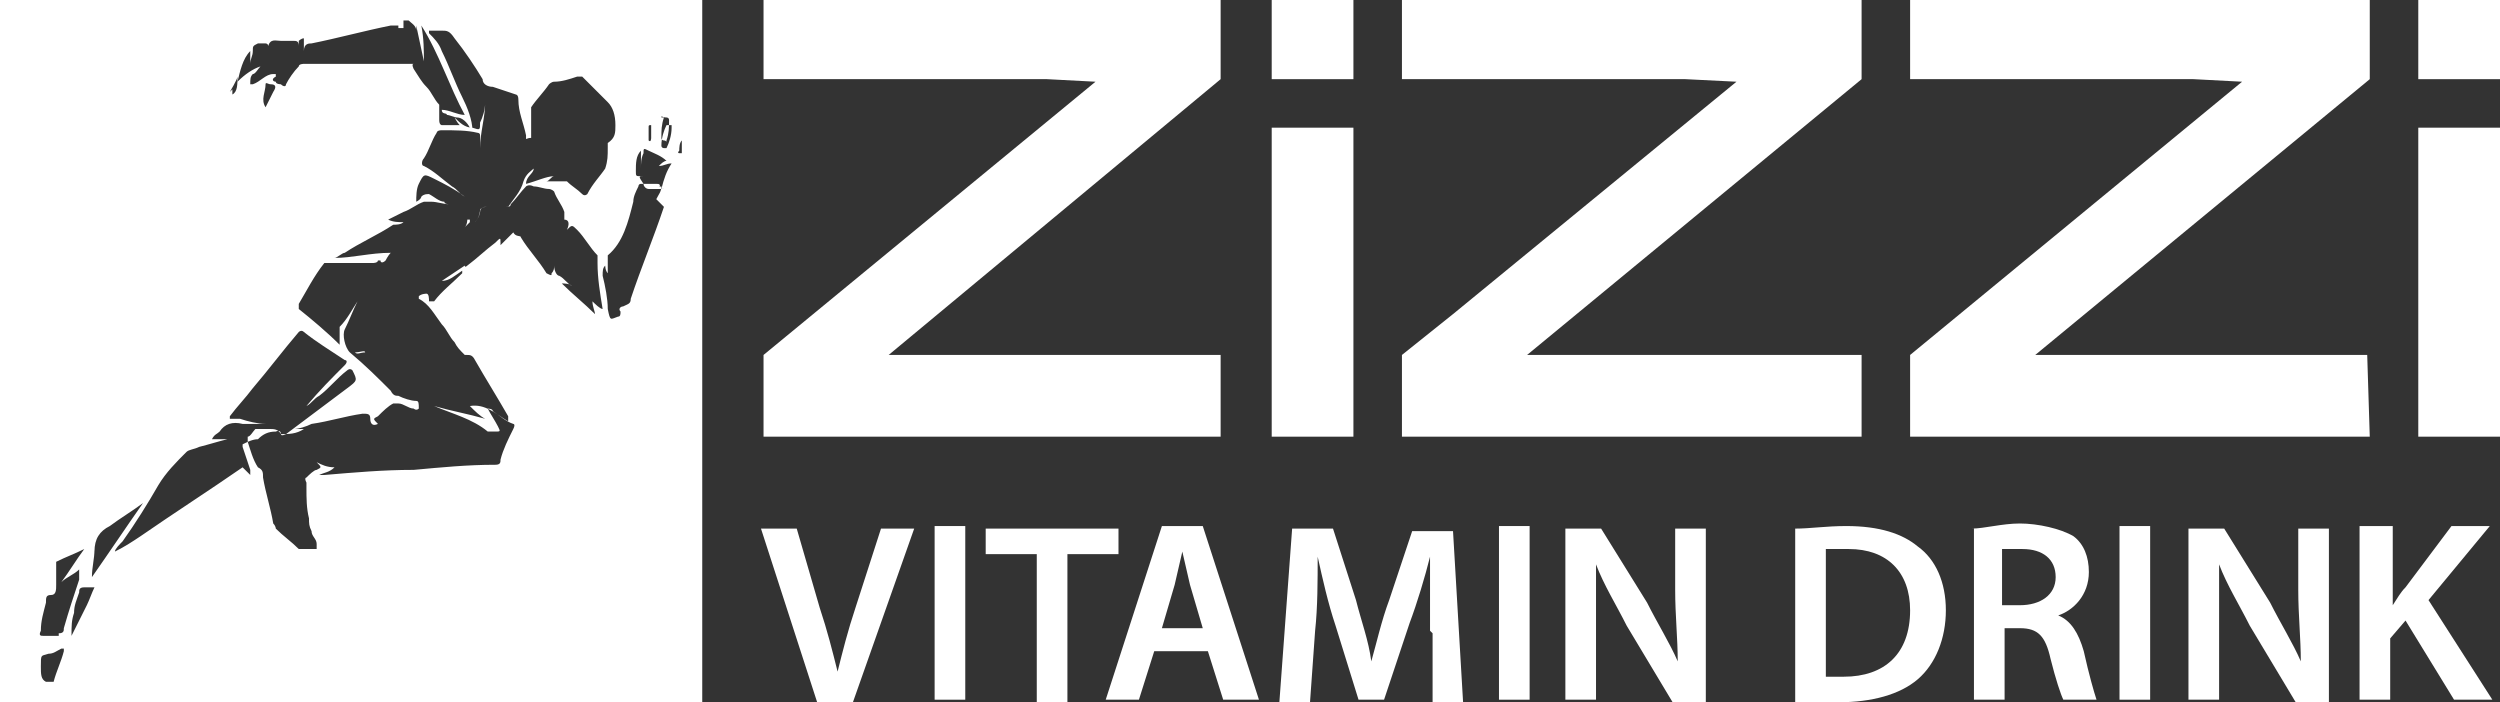 <?xml version="1.0" encoding="UTF-8"?> <svg xmlns="http://www.w3.org/2000/svg" id="Layer_1" version="1.1" viewBox="0 0 97.9 27.5"><rect x="0" y="0" width="97.9" height="27.5" fill="#333333" stroke="none"/><defs><style> .st0 { fill: #fff; } </style></defs><g id="B"><g><rect class="st0" x="49.8" y="5" width="3.2" height="12.1"></rect><polygon class="st0" points="29.9 3.1 41 3.1 42.9 3.2 29.9 13.9 29.9 17.1 47.8 17.1 47.8 13.9 36.9 13.9 34.8 13.9 47.8 3.1 47.8 0 29.9 0 29.9 3.1"></polygon><polygon class="st0" points="72.9 0 56.9 0 54.9 0 54.9 3.1 56.9 3.1 66 3.1 68 3.2 56.9 12.3 54.9 13.9 54.9 17.1 56.9 17.1 72.9 17.1 72.9 13.9 62 13.9 59.8 13.9 72.9 3.1 72.9 0"></polygon><polygon class="st0" points="74.8 3.1 85.9 3.1 87.8 3.2 74.8 13.9 74.8 17.1 92.8 17.1 92.7 13.9 81.9 13.9 79.7 13.9 92.8 3.1 92.8 0 74.8 0 74.8 3.1"></polygon><rect class="st0" x="49.8" y="0" width="3.2" height="3.1"></rect><rect class="st0" x="94.7" y="5" width="3.2" height="12.1"></rect><rect class="st0" x="94.7" y="0" width="3.2" height="3.1"></rect></g></g><g><path class="st0" d="M32,27.5l-2.2-6.8h1.4l.9,3.1c.3.9.5,1.7.7,2.5h0c.2-.8.4-1.6.7-2.5l1-3.1h1.3l-2.4,6.8h-1.4Z"></path><path class="st0" d="M37.8,20.6v6.8h-1.2v-6.8h1.2Z"></path><path class="st0" d="M40.5,21.7h-1.9v-1h5.2v1h-2v5.8h-1.2v-5.8Z"></path><path class="st0" d="M45.2,25.5l-.6,1.9h-1.3l2.2-6.8h1.6l2.2,6.8h-1.4l-.6-1.9h-2.2ZM47.1,24.6l-.5-1.7c-.1-.4-.2-.9-.3-1.3h0c-.1.4-.2.9-.3,1.3l-.5,1.7h1.8Z"></path><path class="st0" d="M56,24.7c0-.9,0-1.9,0-2.9h0c-.2.8-.5,1.8-.8,2.6l-1,3h-1l-.9-2.9c-.3-.9-.5-1.8-.7-2.7h0c0,.9,0,2-.1,2.9l-.2,2.8h-1.2l.5-6.8h1.6l.9,2.8c.2.8.5,1.6.6,2.4h0c.2-.7.4-1.6.7-2.4l.9-2.7h1.6l.4,6.8h-1.2v-2.8Z"></path><path class="st0" d="M59.9,20.6v6.8h-1.2v-6.8h1.2Z"></path><path class="st0" d="M61.3,27.5v-6.8h1.4l1.8,2.9c.4.8.9,1.6,1.2,2.3h0c0-.9-.1-1.8-.1-2.8v-2.4h1.2v6.8h-1.3l-1.8-3c-.4-.8-.9-1.6-1.2-2.4h0c0,.9,0,1.8,0,2.9v2.4h-1.2Z"></path><path class="st0" d="M70.3,20.7c.6,0,1.2-.1,2-.1,1.3,0,2.2.3,2.8.8.7.5,1.1,1.4,1.1,2.5s-.4,2.1-1.1,2.7c-.7.6-1.8.9-3.1.9s-1.3,0-1.7,0v-6.7ZM71.5,26.5c.2,0,.4,0,.7,0,1.6,0,2.6-.9,2.6-2.6,0-1.5-.9-2.4-2.4-2.4s-.7,0-.9,0v4.9Z"></path><path class="st0" d="M77.2,20.7c.5,0,1.2-.2,1.9-.2s1.6.2,2.1.5c.4.3.6.8.6,1.4,0,.9-.6,1.5-1.2,1.7h0c.5.2.8.7,1,1.4.2.9.4,1.6.5,1.9h-1.3c-.1-.2-.3-.8-.5-1.6-.2-.9-.5-1.2-1.2-1.2h-.6v2.8h-1.2v-6.7ZM78.4,23.7h.7c.8,0,1.4-.4,1.4-1.1s-.5-1.1-1.3-1.1-.6,0-.8,0v2.2Z"></path><path class="st0" d="M84.2,20.6v6.8h-1.2v-6.8h1.2Z"></path><path class="st0" d="M85.7,27.5v-6.8h1.4l1.8,2.9c.4.8.9,1.6,1.2,2.3h0c0-.9-.1-1.8-.1-2.8v-2.4h1.2v6.8h-1.3l-1.8-3c-.4-.8-.9-1.6-1.2-2.4h0c0,.9,0,1.8,0,2.9v2.4h-1.2Z"></path><path class="st0" d="M92.5,20.6h1.2v3.1h0c.2-.3.3-.5.5-.7l1.8-2.4h1.5l-2.4,2.9,2.5,3.9h-1.5l-1.9-3.1-.6.7v2.4h-1.2v-6.8Z"></path></g><g><path class="st0" d="M18.3,8.6s0,0,0,0c0,0,0,.2-.1.3,0,0,0,0,0,0,0,0,.1-.1.2-.2,0,0,0,0,0-.1Z"></path><path class="st0" d="M18.2,9.9s0,0,0,0c.3-.3.5-.5.8-.8,0,0,0,0,0,0-.3.3-.5.5-.8.8Z"></path><path class="st0" d="M17.2,13.9c.2,0,.4,0,.6,0-.2,0-.4,0-.6,0,0,0,0,0,0,0,0,0,0,0,0,0Z"></path><path class="st0" d="M13.9,13.8c.1.1.2,0,.4,0,0-.1-.2,0-.4,0Z"></path><path class="st0" d="M0,0v27.5h27.5V0H0ZM26.3,4.9c0,0,0,0,0,.1,0,.3-.1.6-.2.8,0,0,0,0-.1,0,0,0-.1,0-.1-.1,0-.3.1-.6.2-.8,0,0,0,0,.1,0ZM25.9,4.6c0-.1,0,0,.2,0,0,0,.1,0,.1.1,0,.3,0,.5-.1.8,0,.1,0,0-.1,0,0,0-.1,0-.1-.1,0-.3,0-.5.1-.8ZM25.4,5c0-.1,0-.1.1-.1,0,0,0,0,0,.1,0,.1,0,.3,0,.4,0,0,0,.2-.1.1,0,0,0,0,0-.2,0-.1,0-.3,0-.4ZM3.7,21.6c0-.5.2-.8.6-1,.4-.3.9-.6,1.3-.9-.7,1-1.3,1.9-2,2.9,0,0,0,0,0,0,0-.4.1-.7.1-1.1ZM2.5,25.5c-.1.4-.3.8-.4,1.2h-.3c-.2-.1-.2-.3-.2-.6,0-.5,0-.4.3-.5.2,0,.3-.1.5-.2,0,0,0,0,.1,0,0,0,0,0,0,.1ZM2.3,24.9c-.2,0-.4,0-.6,0-.1,0-.2,0-.1-.2,0-.4.1-.7.2-1.1,0-.2,0-.3.2-.3.2,0,.2-.2.2-.4,0-.2,0-.5,0-.7,0,0,0-.1,0-.2.4-.2.7-.3,1.1-.5,0,0,0,0,0,0-.3.4-.6.9-.9,1.3,0,0,0,0,0,0,.2-.2.5-.3.7-.5,0,.2,0,.3,0,.4-.2.6-.4,1.2-.6,1.9,0,.1,0,.2-.2.2ZM3.7,23c-.1.2-.2.5-.3.7-.2.4-.4.8-.6,1.2,0-.4,0-.6.1-.9,0-.3.1-.5.2-.8,0-.1,0-.2.2-.2,0,0,.2,0,.3,0,0,0,0,0,0,0,0,0,0,0,0,0ZM7.7,27.1h0c0,0,0,0,0,0h0ZM9.5,18.3c-1.3.9-2.7,1.8-4,2.7-.3.2-.6.4-1,.6,0-.1.2-.3.3-.4.5-.7,1-1.5,1.4-2.2.3-.5.7-.9,1.1-1.3.1-.1.3-.1.5-.2.4-.1.7-.2,1.1-.3,0,0,0,0,.1,0-.2,0-.5,0-.7,0,.1-.2.2-.2.3-.3.2-.3.5-.4.9-.3.3,0,.6,0,.9,0-.3,0-.7-.1-1-.2-.1,0-.2,0-.3,0,0,0,0,0-.1,0,0,0,0,0,0-.1.3-.4.6-.7.9-1.1.6-.7,1.2-1.5,1.8-2.2,0,0,.1-.1.2,0,.5.4,1,.7,1.6,1.1.1,0,.1.1,0,.2-.5.5-1,1-1.5,1.6,0,0,0,0,0,0,0,0,0,0,0,0,.2-.1.3-.3.5-.4.4-.3.7-.7,1.1-1,0,0,.1-.1.2,0,.2.4.2.4-.2.7-.8.6-1.6,1.2-2.4,1.8,0,0-.2.1-.2,0,0-.2-.2-.1-.2-.1-.3,0-.5.1-.7.3h0c-.2,0-.4.1-.6.2,0,0,0,0,0,.1.1.3.2.6.3.9,0,.1,0,.2,0,.2ZM9,3.6c0,0,.3-.5.3-.6,0,.3,0,.6-.2.7,0,0,0,0,0,0,0,0,0,0,0-.2ZM10.4,3.3c0-.1.1,0,.2,0q.3,0,.1.3c-.1.2-.2.4-.3.6-.2-.3,0-.6,0-.9ZM23.6,12.1c-.1,0-.3-.2-.4-.3,0,.2.1.4.1.5,0,0,0,0,0,0-.4-.4-.9-.8-1.3-1.2,0,0,0,0,0,0,.1,0,.3,0,.4.1,0,0,0,0,0,0-.2-.1-.3-.3-.5-.4-.1,0-.2-.2-.2-.4,0,0,0,0,0,0,0,.1,0,.2-.1.3,0,.1,0,.1-.2,0-.3-.5-.7-.9-1-1.4,0-.1-.2,0-.3-.2,0,0,0,0,0,0-.2.2-.3.3-.5.5,0,0,0,0,0,0,0,0,0,0,0-.1,0-.2,0-.2-.2,0-.4.3-.7.6-1.1.9,0,0-.1.1-.1,0,0,0,0,0,0,0-.3.2-.6.4-.9.6.3,0,.5-.2.8-.4,0,0,0,0,0,.1-.4.4-.8.7-1.1,1.1,0,0-.1,0-.2,0,0-.1,0-.3-.1-.3,0,0-.2,0-.3.1,0,0,0,0,0,.1.4.2.6.6.9,1,.2.2.3.5.5.7.2,0,.4,0,.5,0-.2,0-.3,0-.5,0,.1.2.2.3.4.5,0,0,0,0,.1,0,.1,0,.2,0,.3.2.4.7.9,1.5,1.3,2.2,0,0,0,.1,0,.2-.5-.3-.9-.7-1.5-.6.2.2.4.4.6.5,0,0,0,0,0,0-.7-.2-1.3-.3-2-.5.7.3,1.5.5,2.1,1-.4,0-.7,0-1.1,0,.2,0,.3,0,.5,0,.3,0,.6,0,.9,0,.2,0,.2,0,.1-.2-.1-.2-.3-.5-.4-.7,0,0,.2,0,.2.1.3.2.5.4.8.5,0,0,.1,0,0,.2-.2.4-.4.8-.5,1.2,0,0,0,0,0,0,0,0,0-.2,0-.3,0,.1,0,.2,0,.3,0,.1,0,.2-.2.2-1.1,0-2.1.1-3.2.2-1.2,0-2.3.1-3.5.2,0,0-.1,0-.2,0,.2-.1.4-.1.6-.3-.3,0-.5-.1-.7-.2,0,0,0,0,0,0,.2.2.2.2,0,.3-.1,0-.3.2-.4.3,0,0-.1,0,0,.2,0,0,0,.1,0,.2,0,.4,0,.8.1,1.2,0,.2,0,.3.1.5,0,.2.2.3.2.5,0,0,0,.1,0,.2-.2,0-.3,0-.5,0,0,0-.1,0-.2,0-.3-.3-.6-.5-.9-.8,0,0,0-.1-.1-.2-.1-.6-.3-1.2-.4-1.8,0-.2,0-.3-.2-.4-.2-.3-.3-.7-.4-1,0,0,0-.1,0-.2.1,0,.2-.2.3-.3.2,0,.4,0,.6,0,.1,0,.3,0,.4.2,0,0,0,0,0,0,.3,0,.6,0,.9-.2h-.4s0,0,0,0c.2,0,.5-.1.7-.2.7-.1,1.3-.3,2-.4.2,0,.3,0,.3.2,0,.2.1.3.3.2,0,0,0,0,0,0-.2-.2-.2-.2,0-.3.2-.2.4-.4.6-.5,0,0,.1,0,.2,0,.2,0,.4.2.6.2,0,0,.1.1.2,0,0-.2,0-.3-.1-.3-.2,0-.5-.1-.7-.2-.1,0-.2,0-.3-.2-.5-.5-1-1-1.6-1.5-.2-.2-.3-.7-.2-.9.2-.4.3-.7.5-1.1,0,0,0,0,0,0,0,0,0,0,0,0-.2.3-.4.7-.7,1,0,0,0,.1,0,.2,0,.2,0,.3,0,.5,0,0,0,0,0,0,0,0,0,0,0,0-.5-.5-1.1-1-1.6-1.4,0,0,0,0,0-.2.3-.5.6-1.1,1-1.6,0,0,.1,0,.2,0,.6,0,1.2,0,1.7,0,0,0,.2,0,.2-.1,0,0,0,0,.1,0,0,.1.1.1.2,0,0,0,.1-.2.2-.3-.8,0-1.5.2-2.2.2,0,0,0,0,0,0,.1,0,.3-.2.4-.2.6-.4,1.3-.7,1.9-1.1.1,0,.3,0,.4-.1-.2,0-.4,0-.6-.1.2-.1.4-.2.6-.3.3-.1.5-.3.8-.4.1,0,.2,0,.3,0,.2,0,.5.1.7.1,0,0-.2,0-.2-.1-.2,0-.4-.2-.6-.3-.1,0-.2,0-.3.1,0,0,0,.1-.2.2,0-.2,0-.5.1-.7,0,0,0,0,0,0,.2-.4.2-.4.6-.2.4.2.8.4,1.2.7,0,0,0,0,0,0-.2-.1-.3-.3-.5-.4-.4-.3-.7-.6-1.1-.8-.1,0-.1-.2,0-.3.2-.3.3-.7.5-1,0,0,0-.1.2-.1.5,0,1,0,1.4.1,0,0,.1,0,.1.1,0,.2,0,.3,0,.5,0-.6.2-1.2.2-1.8,0,0,0,0,0,0,0,.3-.1.6-.2.8,0,.3,0,.3-.3.2-.3,0-.5-.2-.7-.4,0,0,.1.2.2.3,0,0,0,0-.1,0-.2,0-.4,0-.6,0,0,0-.1,0-.1-.2,0-.2,0-.3,0-.5,0,0,0-.1,0-.1-.2-.2-.3-.5-.5-.7-.2-.2-.3-.4-.5-.7,0,0-.1-.2,0-.2-.1,0-.2,0-.3,0-.6,0-1.3,0-1.9,0-.7,0-1.4,0-2.1,0,0,0-.2,0-.2.1-.2.2-.4.5-.5.7,0,.1-.1.1-.2,0,0,0-.2,0-.2-.1-.1,0-.2-.1,0-.2,0,0,0-.1,0-.1,0,0,0,0-.1,0-.3,0-.5.3-.8.4-.1,0-.1,0-.1,0,0-.2,0-.3.1-.4.1,0,.2-.2.3-.3-.3.1-.6.3-.9.6.1-.4.2-.9.5-1.2,0,.2,0,.3,0,.5,0-.2.1-.3.1-.5,0-.2,0-.2.2-.3,0,0,.2,0,.3,0,0,0,.1,0,.1.1.1-.3.3-.2.5-.2.2,0,.3,0,.5,0,.1,0,.2,0,.2.2,0,0,0,0,0,0,0,0,0,0,0-.1,0,0,0-.1,0-.1,0,0,.1-.1.2-.1,0,0,0,.1,0,.2,0,.1,0,.2,0,.3,0-.3.2-.3.3-.3,1-.2,2.1-.5,3.1-.7,0,0,.2,0,.3,0,0,0,.1,0,0,0,0,0,0,.1,0,.1,0,0,.1,0,.2,0,0,0,0,0,0-.1,0,0,0-.2,0-.2,0,0,.1,0,.2,0,.1.1.3.2.3.4,0,0,0-.1,0-.2.1.5.2.9.3,1.4h0c0-.4,0-.9-.1-1.4.7,1.1,1.1,2.4,1.7,3.5-.3,0-.6-.2-.9-.2,0,.2.2.1.2.2.1,0,.3.1.4.1.2,0,.4.2.5.4,0,0,0,0,.1.1,0-.4-.2-.9-.4-1.3-.3-.6-.5-1.2-.8-1.8-.1-.3-.3-.5-.5-.7,0,0,0,0,0-.1,0,0,0,0,.1,0,.1,0,.2,0,.4,0,.2,0,.3,0,.5.3.4.5.8,1.1,1.1,1.6,0,0,0,0,0,0,0,.2.2.3.4.3.3.1.6.2.9.3,0,0,.1,0,.1.2,0,.5.2.9.3,1.4,0,0,0,0,0,.1,0,.1,0,0,.2,0,0,0,0,0,0-.1,0-.3,0-.5,0-.8,0-.1,0-.2,0-.3.2-.3.5-.6.7-.9,0,0,.1-.1.2-.1.3,0,.6-.1.9-.2,0,0,.1,0,.2,0,.3.3.7.7,1,1,.2.2.3.5.3.9,0,.3,0,.5-.3.7,0,0,0,.1,0,.2,0,.3,0,.5-.1.8-.2.3-.5.6-.7,1,0,0-.1.1-.2,0-.2-.2-.4-.3-.6-.5,0,0-.2,0-.3,0-.2,0-.3,0-.5,0,.1,0,.2-.2.3-.2,0,0,0,0,0,0-.3,0-.7.2-1.1.3,0-.3.3-.4.3-.6-.1.1-.3.2-.4.5-.1.4-.4.7-.6,1,0,0,0,0-.1,0-.3,0-.5,0-.8,0,0,0-.1,0-.2.1,0,.2-.1.4-.2.5.1-.1.2-.3.2-.4,0-.2.2-.2.3-.2.2,0,.5,0,.7,0,.1,0,.2,0,.2-.1.2-.2.4-.5.6-.7,0,0,.1-.1.3,0,.2,0,.4.1.6.1,0,0,.1,0,.2.1.1.3.3.5.4.8,0,0,0,.1,0,.2,0,0,0,0,0,.1.2,0,.2.2.1.4.2-.2.2-.2.4,0,.3.3.5.7.8,1,0,0,0,0,0,.1,0,0,0,.1,0,.2,0,.6.1,1.2.2,1.8,0,0,0,0,0,.2ZM26,8.1c-.4,1.2-.9,2.4-1.3,3.6,0,.2-.1.2-.3.3-.1,0-.2.1-.1.2,0,.1,0,.2-.1.2-.3.1-.3.2-.4-.3,0-.4-.1-.9-.2-1.3,0-.2,0-.3.1-.4,0,0,0,0,0,0,0,0,0,.2.1.3,0-.1,0-.3,0-.4,0-.1,0-.2,0-.3.6-.5.8-1.3,1-2.1,0-.2.1-.4.2-.6,0,0,0-.1.1-.1.2,0,.4,0,.6,0,.1,0,.2,0,.1.2,0,0,0,0,0,0,0,0,0-.1.1-.1,0,.2-.1.3-.2.5ZM26.1,7.4c0,0,0,0-.1,0-.2,0-.4,0-.6,0-.1,0-.2-.1-.2-.2-.2-.3-.2-.3,0-.3,0,0,0,0,0,0,0,0,0,0-.1,0-.2,0-.2,0-.2-.2,0-.3,0-.6.2-.8,0,0,0,.1,0,.2,0,0,0,.2,0,.2,0,0,0,.1,0,.1,0,0,0,.1,0,.2,0-.2,0-.4.1-.6,0-.2,0-.2.2-.1.2.1.5.2.7.4,0,0,0,0,0,0,0,0,0,0,0,0-.1,0-.2.1-.3.2.2,0,.3-.1.5-.1-.2.3-.3.6-.4,1ZM26.6,6s0,.1,0,0c0,0-.1,0,0-.1,0-.1,0-.3.1-.4,0,0,0,0,0,0,0,.2,0,.3,0,.5Z"></path></g></svg> 